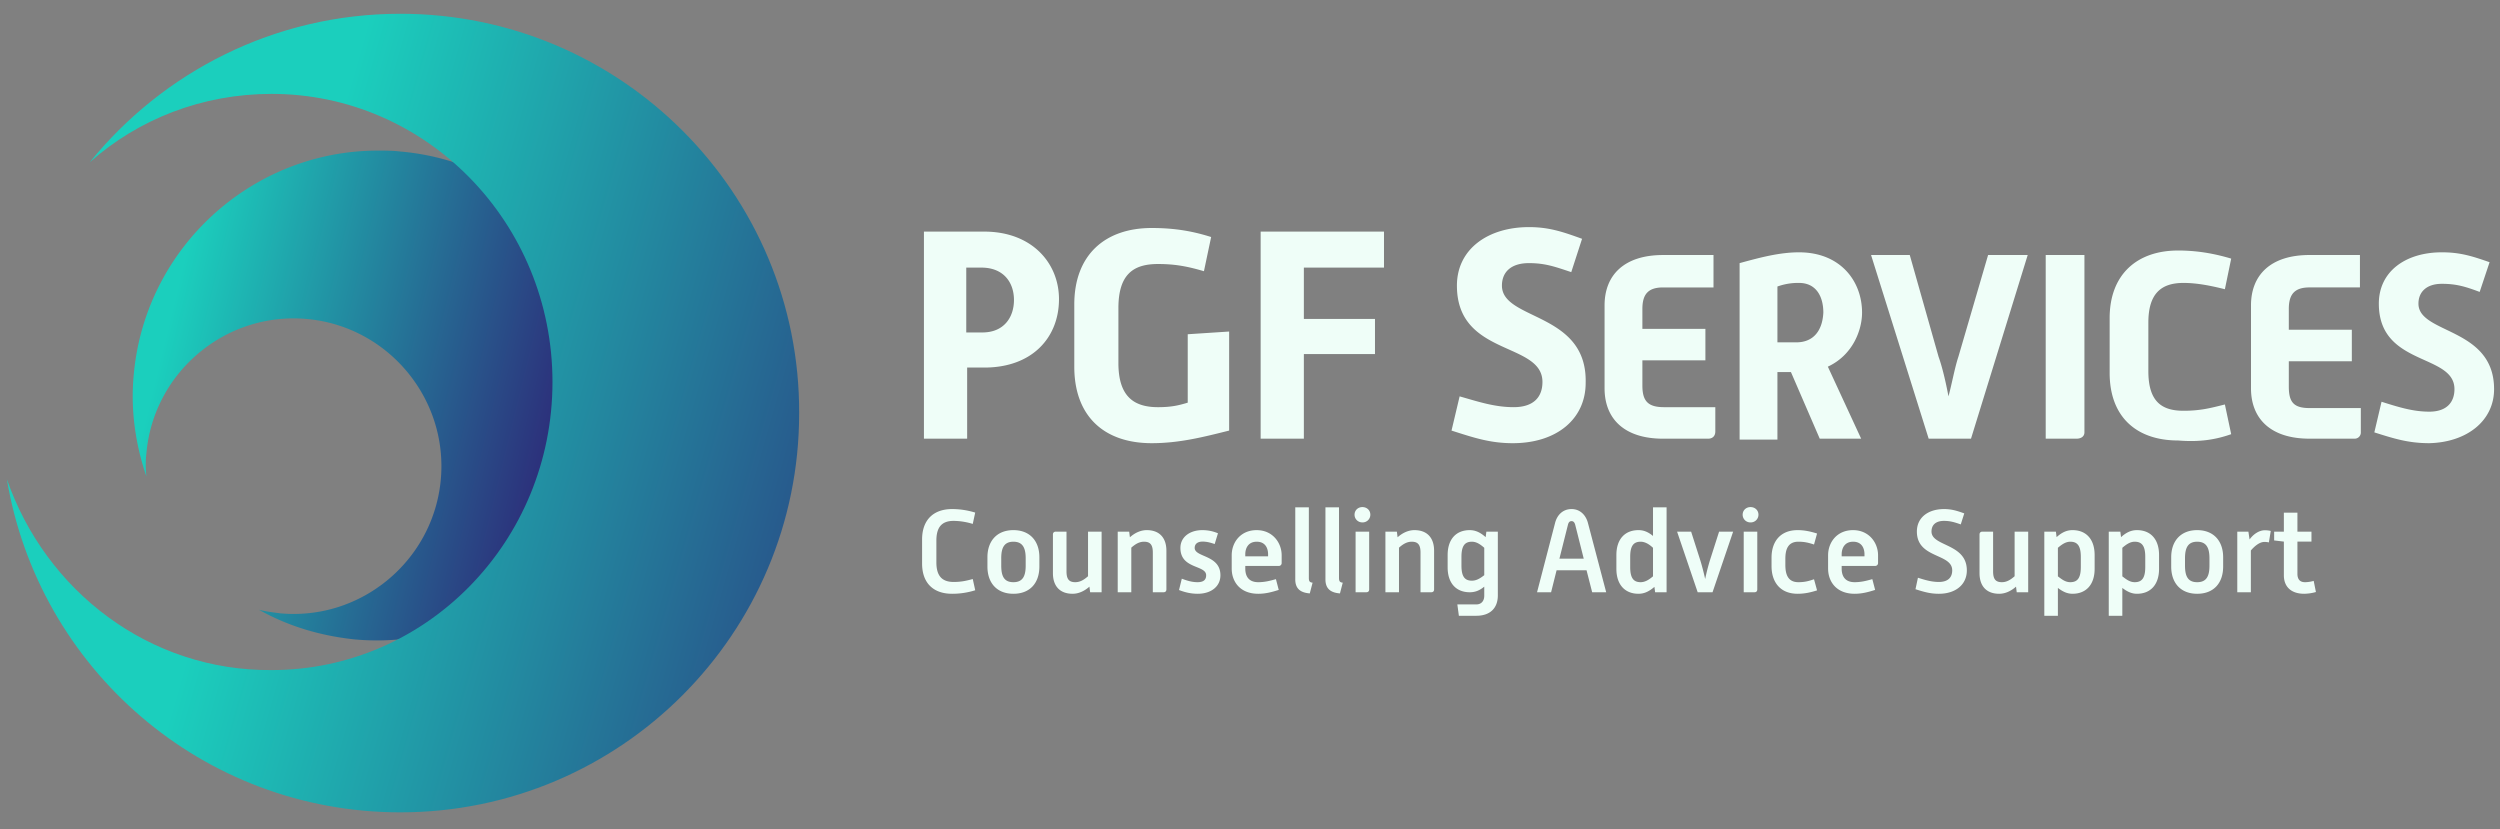 <svg xmlns="http://www.w3.org/2000/svg" width="193" height="64" fill="none" viewBox="0 0 193 64"><rect x="0" y="0" width="193" height="64" fill="#808080" stroke="none"/><path fill="#EFFEF8" d="M71.186 43.509v-1.87c0-1.499.876-2.339 2.312-2.339.614 0 1.183.09 1.788.271l-.19.876a5.117 5.117 0 0 0-1.472-.235c-.92 0-1.336.488-1.336 1.527v1.67c0 1.03.415 1.518 1.336 1.518.578 0 .976-.09 1.473-.226l.19.867a5.865 5.865 0 0 1-1.789.271c-1.436 0-2.312-.822-2.312-2.33Zm5.044.226v-.714c0-1.255.731-2.095 2.005-2.095 1.273 0 2.005.84 2.005 2.095v.714c0 1.291-.74 2.104-2.005 2.104-1.256 0-2.005-.813-2.005-2.104Zm1.066-.633v.56c0 .813.216 1.283.939 1.283.722 0 .948-.47.948-1.282v-.56c0-.795-.226-1.283-.948-1.283-.723 0-.94.488-.94 1.282Zm3.99 1.148v-2.99c0-.136.09-.217.217-.217h.831v3.062c0 .587.18.84.677.84.362 0 .66-.172.985-.46v-3.442h1.048v4.679h-.886l-.054-.434c-.406.362-.858.551-1.3.551-.985 0-1.518-.596-1.518-1.59Zm5.002 1.472v-4.679h.886l.054.434c.406-.361.858-.551 1.3-.551.985 0 1.518.596 1.518 1.59v2.989c0 .136-.082.217-.217.217h-.831V42.66c0-.578-.18-.84-.677-.84-.362 0-.66.172-.985.46v3.442h-1.048Zm4.732-.172.216-.876c.398.154.795.271 1.21.271.497 0 .669-.208.669-.533 0-.813-1.987-.46-1.987-2.113 0-.85.74-1.373 1.689-1.373.406 0 .804.072 1.21.244l-.253.83c-.316-.108-.605-.189-.93-.189-.415 0-.614.199-.614.488 0 .74 1.987.523 1.987 2.113 0 .867-.723 1.427-1.752 1.427-.515 0-.976-.108-1.445-.289Zm4.068-1.653v-1.03c0-1.01.695-1.941 1.923-1.941 1.238 0 1.933.975 1.933 1.942v.605c0 .117-.1.217-.208.217h-2.6v.207c0 .443.153 1.048 1.002 1.048.487 0 .885-.1 1.364-.235l.216.831c-.542.172-1.02.298-1.58.298-1.427 0-2.05-.957-2.05-1.942Zm1.047-.948h1.761v-.154c0-.478-.216-.975-.876-.975-.659 0-.885.506-.885.975v.154Zm3.86 1.78v-5.564h1.048v5.455c0 .27.081.343.289.361l-.217.831c-.641-.054-1.12-.298-1.12-1.084Zm2.329 0v-5.564h1.047v5.455c0 .27.082.343.289.361l-.216.831c-.642-.054-1.12-.298-1.12-1.084Zm2.852-4.4a.592.592 0 0 1-.605-.595c0-.335.262-.587.605-.587.352 0 .614.252.614.587a.594.594 0 0 1-.614.596Zm-.524 5.393v-4.679h1.048v4.462c0 .136-.081.217-.217.217h-.831Zm2.302 0v-4.679h.885l.055.434c.406-.361.858-.551 1.3-.551.985 0 1.518.596 1.518 1.59v2.989c0 .136-.082.217-.217.217h-.831V42.66c0-.578-.181-.84-.677-.84-.362 0-.66.172-.985.46v3.442h-1.048Zm5.671 1.815-.118-.876h1.464c.397 0 .614-.28.614-.668v-.705c-.37.307-.714.434-1.12.434-1.057 0-1.707-.705-1.707-1.924v-.948c0-1.22.65-1.924 1.707-1.924.442 0 .822.18 1.228.542l.054-.425h.886v4.923c0 .966-.579 1.571-1.662 1.571h-1.346Zm.199-4.543v.66c0 .812.225 1.174.803 1.174.353 0 .633-.172.958-.425V42.29c-.307-.271-.605-.47-.958-.47-.578 0-.803.37-.803 1.174Zm5.836 2.728 1.391-5.347c.154-.605.588-1.075 1.274-1.075.677 0 1.111.488 1.264 1.075l1.409 5.347h-1.083l-.434-1.698h-2.312l-.425 1.698h-1.084Zm1.726-2.592h1.878l-.659-2.62c-.045-.162-.127-.28-.28-.28-.163 0-.235.109-.28.28l-.659 2.62Zm4.399.785V42.85c0-1.22.651-1.924 1.707-1.924.407 0 .75.144 1.12.451v-2.212h1.048v6.557h-.885l-.054-.416c-.407.353-.786.533-1.229.533-1.056 0-1.707-.713-1.707-1.924Zm1.066-.92v.776c0 .804.226 1.174.804 1.174.361 0 .668-.208.957-.452V42.29c-.271-.253-.596-.47-.957-.47-.578 0-.804.37-.804 1.174Zm5.21 2.727-1.59-4.679h1.084l.696 2.177c.126.397.279.984.388 1.481a15.33 15.33 0 0 1 .379-1.481l.696-2.177h1.084l-1.59 4.679h-1.147Zm4.078-5.392a.592.592 0 0 1-.606-.596c0-.335.262-.587.606-.587.352 0 .614.252.614.587a.594.594 0 0 1-.614.596Zm-.524 5.392v-4.679h1.047v4.462c0 .136-.081.217-.216.217h-.831Zm2.148-2.014v-.66c0-1.219.66-2.122 2.014-2.122.524 0 .985.1 1.5.262l-.235.849c-.434-.145-.75-.217-1.21-.217-.768 0-1.003.55-1.003 1.31v.487c0 .777.235 1.328 1.003 1.328.46 0 .767-.072 1.21-.226l.235.858c-.515.163-.976.262-1.5.262-1.354 0-2.014-.912-2.014-2.131Zm4.366.19v-1.03c0-1.012.696-1.942 1.924-1.942 1.238 0 1.933.975 1.933 1.942v.605a.218.218 0 0 1-.208.217h-2.601v.207c0 .443.154 1.048 1.003 1.048.487 0 .885-.1 1.363-.235l.217.831c-.542.172-1.02.298-1.58.298-1.427 0-2.051-.957-2.051-1.942Zm1.048-.949h1.761v-.154c0-.478-.216-.975-.876-.975-.659 0-.885.506-.885.975v.154Zm5.698 2.538.189-.885c.569.18 1.057.325 1.617.325.723 0 1.03-.37 1.03-.894 0-1.337-2.728-.894-2.728-2.999 0-1.093.885-1.734 2.096-1.734.569 0 .993.127 1.562.334l-.271.85c-.488-.172-.822-.272-1.291-.272-.642 0-.967.316-.967.822 0 1.174 2.728.894 2.728 2.999 0 1.093-.858 1.806-2.159 1.806-.668 0-1.156-.144-1.806-.352Zm4.944-1.237v-2.99c0-.136.09-.217.217-.217h.831v3.062c0 .587.18.84.677.84.361 0 .659-.172.984-.46v-3.442h1.048v4.679h-.885l-.054-.434c-.407.362-.858.551-1.301.551-.984 0-1.517-.596-1.517-1.59Zm5.002 3.287v-6.494h.894l.054.425c.398-.362.777-.542 1.229-.542 1.056 0 1.707.704 1.707 1.924v1.065c0 1.21-.651 1.924-1.707 1.924-.407 0-.75-.162-1.129-.451v2.15h-1.048Zm1.048-5.247v2.203c.325.253.596.452.957.452.587 0 .813-.37.813-1.174v-.777c0-.804-.226-1.174-.813-1.174-.352 0-.65.208-.957.47Zm3.927 5.247v-6.494h.894l.054.425c.397-.362.777-.542 1.228-.542 1.057 0 1.707.704 1.707 1.924v1.065c0 1.21-.65 1.924-1.707 1.924-.406 0-.749-.162-1.129-.451v2.15h-1.047Zm1.047-5.247v2.203c.325.253.596.452.958.452.587 0 .813-.37.813-1.174v-.777c0-.804-.226-1.174-.813-1.174-.353 0-.651.208-.958.47Zm3.774 1.445v-.714c0-1.255.731-2.095 2.005-2.095 1.273 0 2.005.84 2.005 2.095v.714c0 1.291-.741 2.104-2.005 2.104-1.256 0-2.005-.813-2.005-2.104Zm1.065-.633v.56c0 .813.217 1.283.94 1.283.722 0 .948-.47.948-1.282v-.56c0-.795-.226-1.283-.948-1.283-.723 0-.94.488-.94 1.282Zm4.036 2.62v-4.679h.858l.091.605c.271-.388.722-.713 1.183-.713.144 0 .307.018.452.054l-.145.885a1.502 1.502 0 0 0-.352-.036c-.389 0-.795.37-1.039.66v3.224h-1.048Zm3.596-1.31v-2.601l-.75-.09v-.678h.75V39.58h1.047v1.463h1.084v.768h-1.084v2.484c0 .46.226.65.579.65.225 0 .451-.036.677-.1l.172.859a3.485 3.485 0 0 1-.904.135c-1.011 0-1.571-.542-1.571-1.427ZM75.984 17.88h-4.656v15.986h3.336v-5.49h1.32c3.754 0 5.77-2.364 5.77-5.283 0-2.78-2.086-5.213-5.77-5.213Zm-.139 7.785h-1.25V20.66h1.18c1.669 0 2.503 1.112 2.503 2.502 0 1.321-.765 2.503-2.433 2.503Zm15.848 5.421c-.695.208-1.251.348-2.294.348-1.877 0-3.058-.835-3.058-3.406v-4.24c0-2.641 1.181-3.406 3.058-3.406 1.39 0 2.363.209 3.545.556l.556-2.64c-1.32-.418-2.711-.696-4.588-.696-3.614 0-5.977 2.085-5.977 5.908v4.796c0 3.823 2.294 5.908 5.977 5.908 2.155 0 4.032-.487 5.978-.973v-7.646l-3.197.209v5.282Zm5.629-13.206v15.986h3.336v-6.533h5.491v-2.711h-5.491V20.66h6.186v-2.78h-9.522Zm18.627 4.17c0-1.042.695-1.737 2.085-1.737 1.251 0 2.016.278 3.267.695l.834-2.572c-1.529-.556-2.572-.903-4.101-.903-3.127 0-5.56 1.668-5.56 4.517 0 5.491 6.603 4.31 6.603 7.437 0 1.112-.626 1.946-2.224 1.946-1.46 0-2.711-.417-4.17-.834l-.626 2.641c1.738.557 2.989.974 4.726.974 3.406 0 5.63-1.877 5.63-4.657.139-5.491-6.464-4.796-6.464-7.507Zm10.843 7.715V27.82h4.865v-2.432h-4.865v-1.53c0-1.112.417-1.668 1.598-1.668h3.893v-2.502h-3.893c-2.988 0-4.517 1.53-4.517 3.892v6.395c0 2.363 1.529 3.892 4.517 3.892h3.476c.347 0 .556-.209.556-.556v-1.877h-3.962c-1.251 0-1.668-.486-1.668-1.668Zm12.093-10.286c-1.529 0-3.058.417-4.587.834v13.623h2.919v-5.213h1.043l2.224 5.143h3.197l-2.571-5.56c1.946-.904 2.641-2.85 2.641-4.17 0-2.433-1.668-4.657-4.866-4.657Zm-.208 6.95h-1.46v-4.31a4.672 4.672 0 0 1 1.668-.277c1.321 0 1.877 1.043 1.877 2.294-.069 1.39-.764 2.293-2.085 2.293Zm14.804-6.742-2.293 7.854c-.278.834-.487 2.016-.765 3.058-.209-1.112-.487-2.293-.765-3.058l-2.224-7.854h-2.988l4.448 14.18h3.267l4.378-14.18h-3.058Zm7.437 13.693V19.687h-2.989v14.18h2.363c.417 0 .626-.21.626-.487Zm11.33.139-.487-2.294c-1.112.278-1.877.486-3.197.486-1.668 0-2.711-.695-2.711-3.058V24.9c0-2.294 1.043-3.058 2.711-3.058 1.042 0 2.085.208 3.197.486l.487-2.363c-1.391-.417-2.711-.625-4.101-.625-3.197 0-5.282 1.876-5.282 5.212v4.24c0 3.406 2.085 5.213 5.282 5.213 1.668.14 2.919-.07 4.101-.486Zm10.008-.139v-1.877h-3.961c-1.252 0-1.599-.487-1.599-1.668v-1.946h4.865v-2.433h-4.865v-1.598c0-1.113.417-1.669 1.599-1.669h3.892v-2.502h-3.892c-2.989 0-4.518 1.53-4.518 3.892v6.395c0 2.363 1.529 3.892 4.518 3.892h3.475a.475.475 0 0 0 .486-.486Zm10.287-3.337c0-4.795-5.839-4.24-5.839-6.602 0-.904.626-1.53 1.807-1.53 1.112 0 1.807.209 2.919.626l.765-2.294c-1.39-.486-2.294-.764-3.684-.764-2.78 0-4.865 1.46-4.865 3.962 0 4.865 5.838 3.822 5.838 6.602 0 .973-.556 1.738-1.946 1.738-1.251 0-2.363-.348-3.683-.765l-.556 2.364c1.529.486 2.641.834 4.239.834 2.919-.07 5.005-1.738 5.005-4.17Z"/><path fill="url(#a)" d="M30.904 11.697c-.556-.07-1.181-.07-1.737-.07-9.661 0-17.932 7.437-18.836 17.237-.278 2.78.14 5.491.973 7.924a7.85 7.85 0 0 1 0-1.807c.556-6.256 6.117-10.913 12.372-10.357 6.255.556 10.912 6.117 10.356 12.372-.556 6.255-6.116 10.912-12.371 10.356-.557-.07-1.113-.139-1.669-.278 2.224 1.251 4.727 2.016 7.437 2.294 10.426.903 19.6-6.742 20.573-17.168.973-10.356-6.672-19.6-17.098-20.503Z"/><path fill="url(#b)" d="M30.904 1.063c-9.73 0-18.348 4.517-23.978 11.468 3.753-3.336 8.688-5.283 14.04-5.283 11.954 0 21.685 9.94 21.685 22.242 0 12.302-9.73 22.24-21.686 22.24C11.513 51.8 3.52 45.616.531 36.997c2.433 14.596 15.083 25.716 30.373 25.716 17.029 0 30.79-13.83 30.79-30.79.07-17.028-13.761-30.86-30.79-30.86Z"/><defs><linearGradient id="a" x1="8.5" x2="52.066" y1="26.299" y2="36.925" gradientUnits="userSpaceOnUse"><stop offset=".091" stop-color="#1BCFBD"/><stop offset=".766" stop-color="#2C327C"/><stop offset="1" stop-color="#262F68"/></linearGradient><linearGradient id="b" x1="20.72" x2="94.304" y1="28.424" y2="49.41" gradientUnits="userSpaceOnUse"><stop stop-color="#1BCFBD"/><stop offset=".733" stop-color="#2C327C"/><stop offset="1" stop-color="#262F68"/></linearGradient></defs></svg>